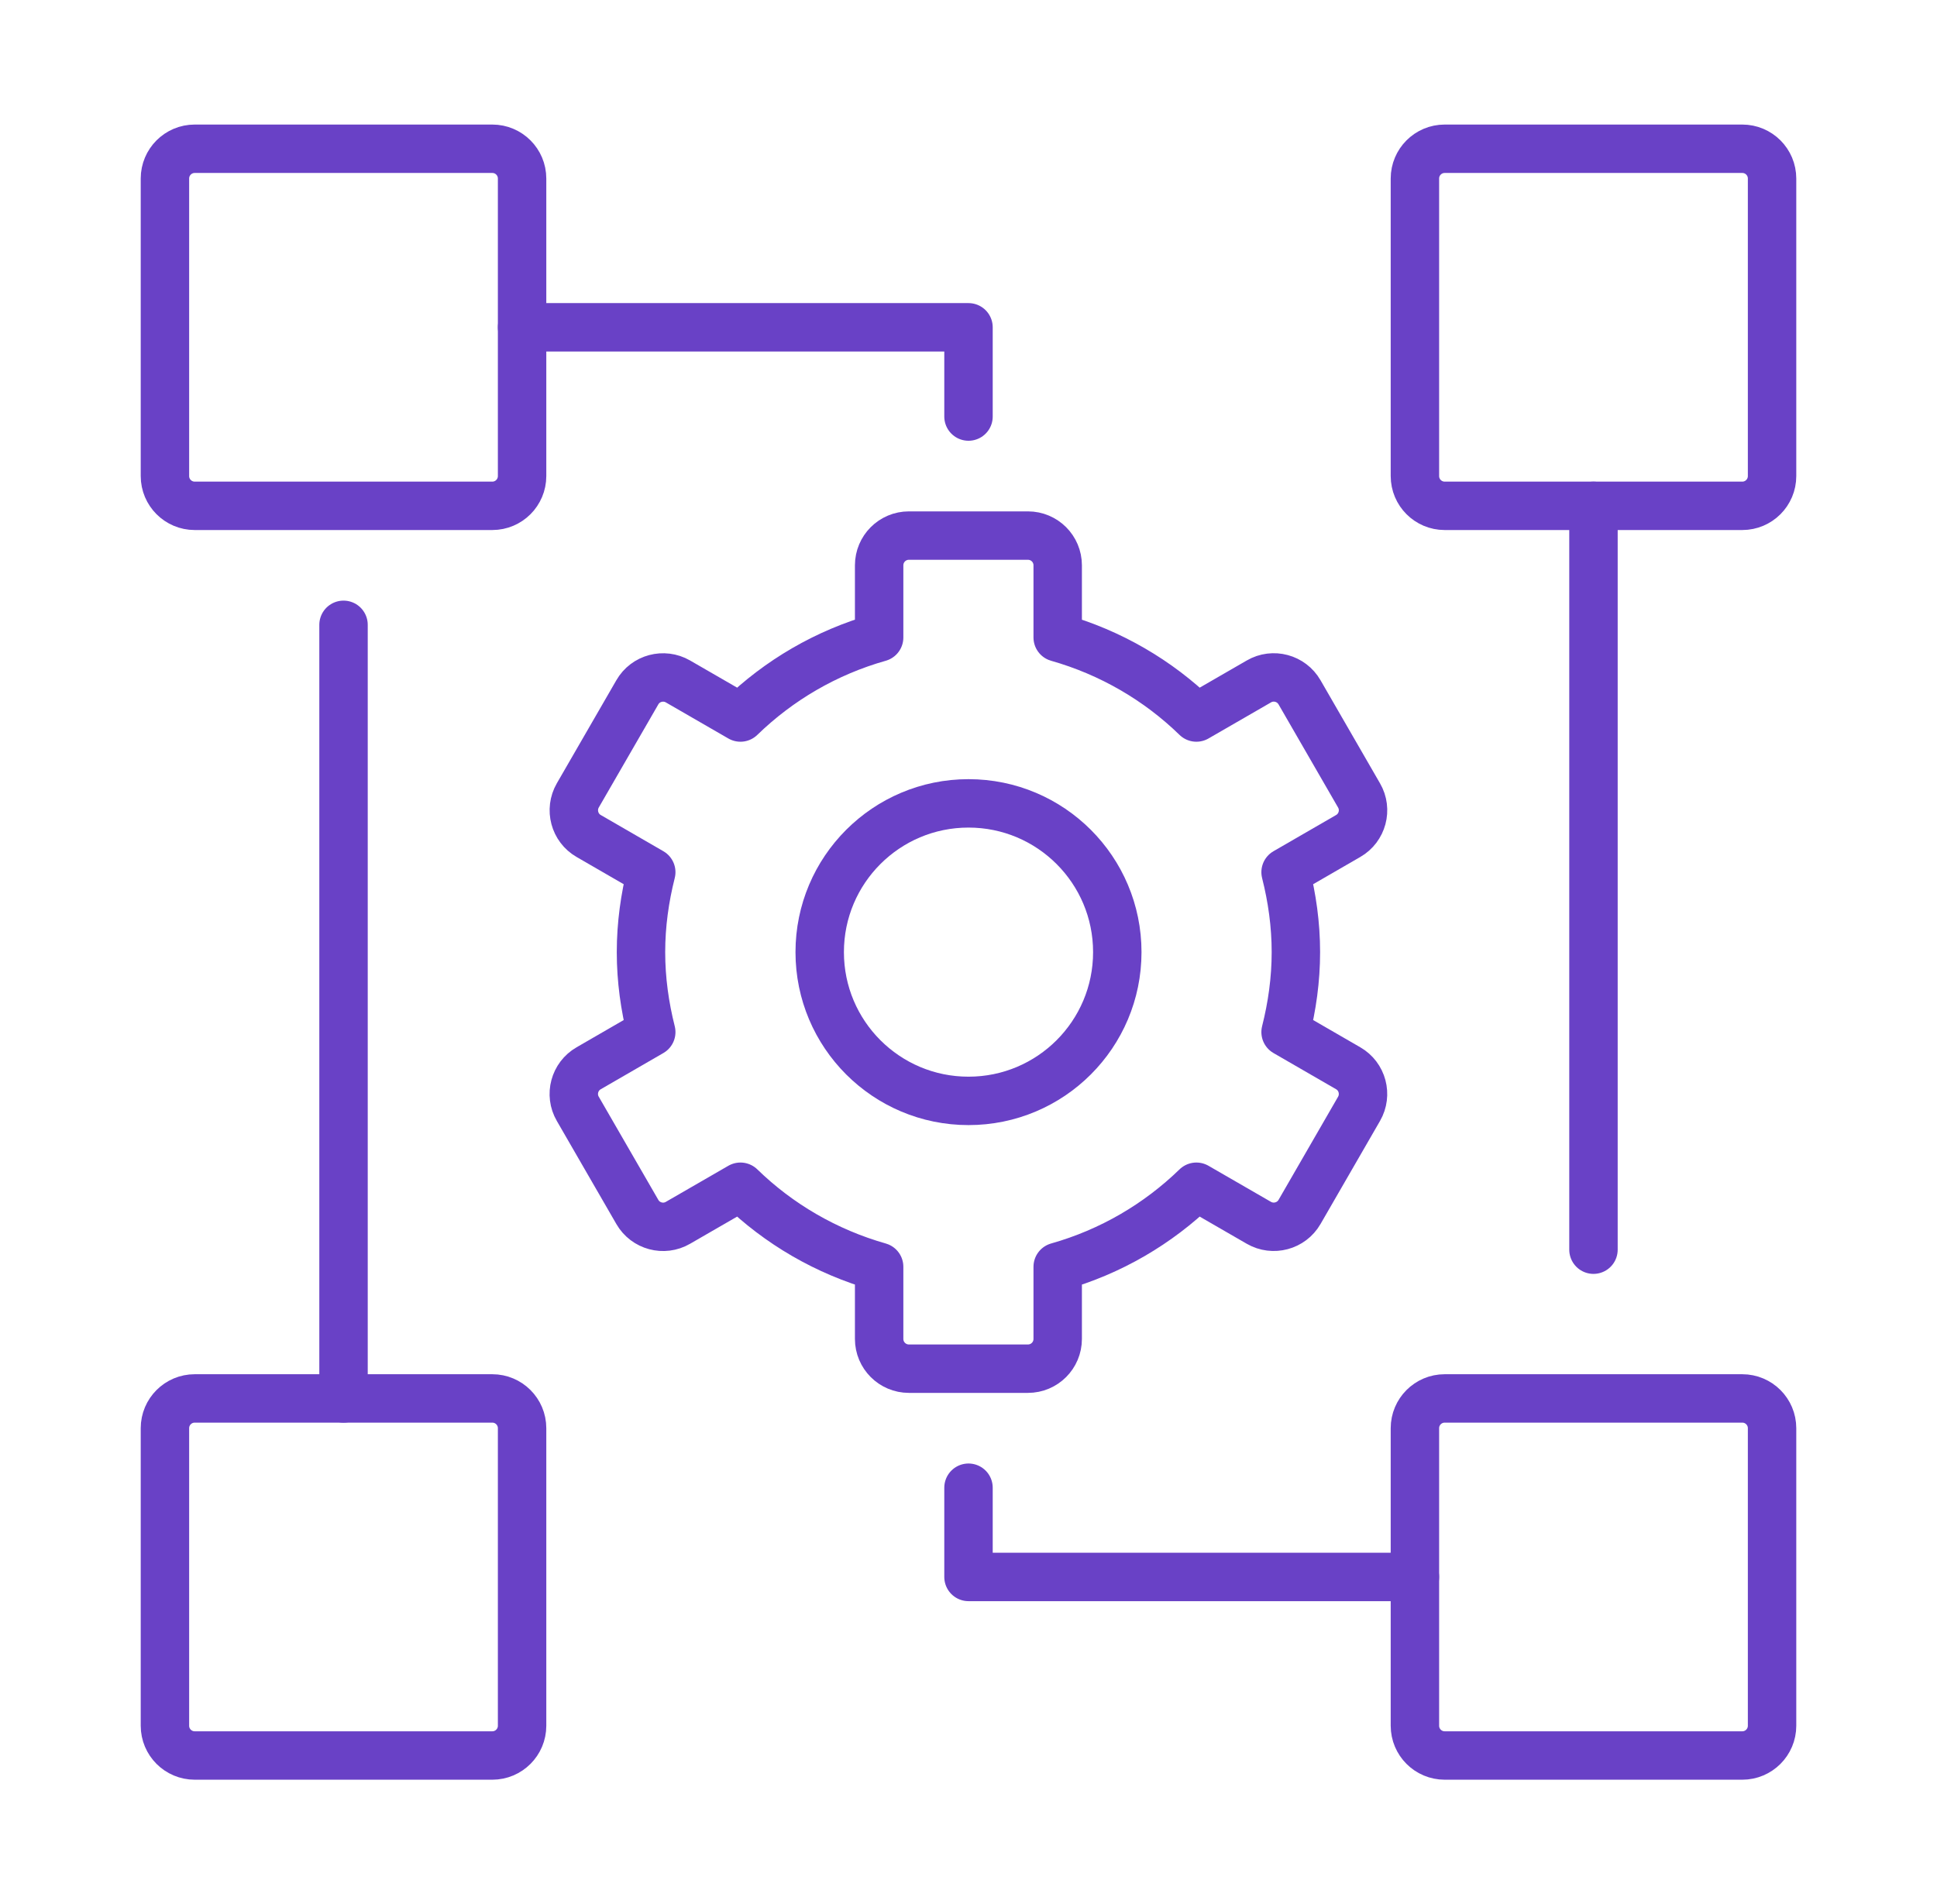 <?xml version="1.0" encoding="UTF-8"?> <svg xmlns="http://www.w3.org/2000/svg" width="60" height="59" viewBox="0 0 60 59" fill="none"><g clip-path="url(#clip0_13172_10239)"><path d="M41.761 33.098L39.822 31.977C40.023 31.182 40.141 30.355 40.141 29.5C40.141 28.645 40.023 27.818 39.822 27.023L41.761 25.902C42.201 25.649 42.353 25.084 42.097 24.644L40.254 21.45C40 21.009 39.435 20.857 38.995 21.113L37.059 22.231C35.872 21.076 34.402 20.217 32.763 19.751V17.516C32.763 17.006 32.351 16.594 31.841 16.594H28.154C27.645 16.594 27.232 17.006 27.232 17.516V19.751C25.593 20.214 24.125 21.076 22.936 22.231L21 21.113C20.56 20.86 19.995 21.009 19.742 21.45L17.898 24.644C17.645 25.084 17.794 25.649 18.235 25.902L20.173 27.023C19.972 27.818 19.855 28.645 19.855 29.5C19.855 30.355 19.972 31.182 20.173 31.977L18.235 33.098C17.794 33.351 17.642 33.916 17.898 34.356L19.742 37.55C19.995 37.99 20.56 38.143 21 37.887L22.936 36.769C24.123 37.924 25.593 38.783 27.232 39.249V41.484C27.232 41.994 27.645 42.406 28.154 42.406H31.841C32.351 42.406 32.763 41.994 32.763 41.484V39.249C34.402 38.786 35.87 37.924 37.059 36.769L38.995 37.887C39.435 38.14 40 37.99 40.254 37.55L42.097 34.356C42.351 33.916 42.201 33.351 41.761 33.098Z" stroke="#6941C6" stroke-width="1.5" stroke-linecap="round" stroke-linejoin="round"></path><path d="M30 34.109C32.546 34.109 34.609 32.046 34.609 29.5C34.609 26.954 32.546 24.891 30 24.891C27.454 24.891 25.391 26.954 25.391 29.5C25.391 32.046 27.454 34.109 30 34.109Z" stroke="#6941C6" stroke-width="1.5" stroke-linecap="round" stroke-linejoin="round"></path><path d="M15.25 4.609H6.031C5.522 4.609 5.109 5.022 5.109 5.531V14.75C5.109 15.259 5.522 15.672 6.031 15.672H15.25C15.759 15.672 16.172 15.259 16.172 14.75V5.531C16.172 5.022 15.759 4.609 15.25 4.609Z" stroke="#6941C6" stroke-width="1.5" stroke-linecap="round" stroke-linejoin="round"></path><path d="M15.25 43.328H6.031C5.522 43.328 5.109 43.741 5.109 44.25V53.469C5.109 53.978 5.522 54.391 6.031 54.391H15.25C15.759 54.391 16.172 53.978 16.172 53.469V44.25C16.172 43.741 15.759 43.328 15.25 43.328Z" stroke="#6941C6" stroke-width="1.5" stroke-linecap="round" stroke-linejoin="round"></path><path d="M53.969 4.609H44.75C44.241 4.609 43.828 5.022 43.828 5.531V14.75C43.828 15.259 44.241 15.672 44.75 15.672H53.969C54.478 15.672 54.891 15.259 54.891 14.75V5.531C54.891 5.022 54.478 4.609 53.969 4.609Z" stroke="#6941C6" stroke-width="1.5" stroke-linecap="round" stroke-linejoin="round"></path><path d="M53.969 43.328H44.75C44.241 43.328 43.828 43.741 43.828 44.25V53.469C43.828 53.978 44.241 54.391 44.75 54.391H53.969C54.478 54.391 54.891 53.978 54.891 53.469V44.25C54.891 43.741 54.478 43.328 53.969 43.328Z" stroke="#6941C6" stroke-width="1.5" stroke-linecap="round" stroke-linejoin="round"></path><path d="M10.641 19.359V43.328" stroke="#6941C6" stroke-width="1.5" stroke-linecap="round" stroke-linejoin="round"></path><path d="M49.359 15.672V38.719" stroke="#6941C6" stroke-width="1.5" stroke-linecap="round" stroke-linejoin="round"></path><path d="M30 12.906V10.141H16.172" stroke="#6941C6" stroke-width="1.5" stroke-linecap="round" stroke-linejoin="round"></path><path d="M43.828 48.859H30V46.094" stroke="#6941C6" stroke-width="1.5" stroke-linecap="round" stroke-linejoin="round"></path></g><defs><clipPath id="clip0_13172_10239"><rect width="59" height="59" fill="white" transform="translate(0.5)"></rect></clipPath></defs></svg> 